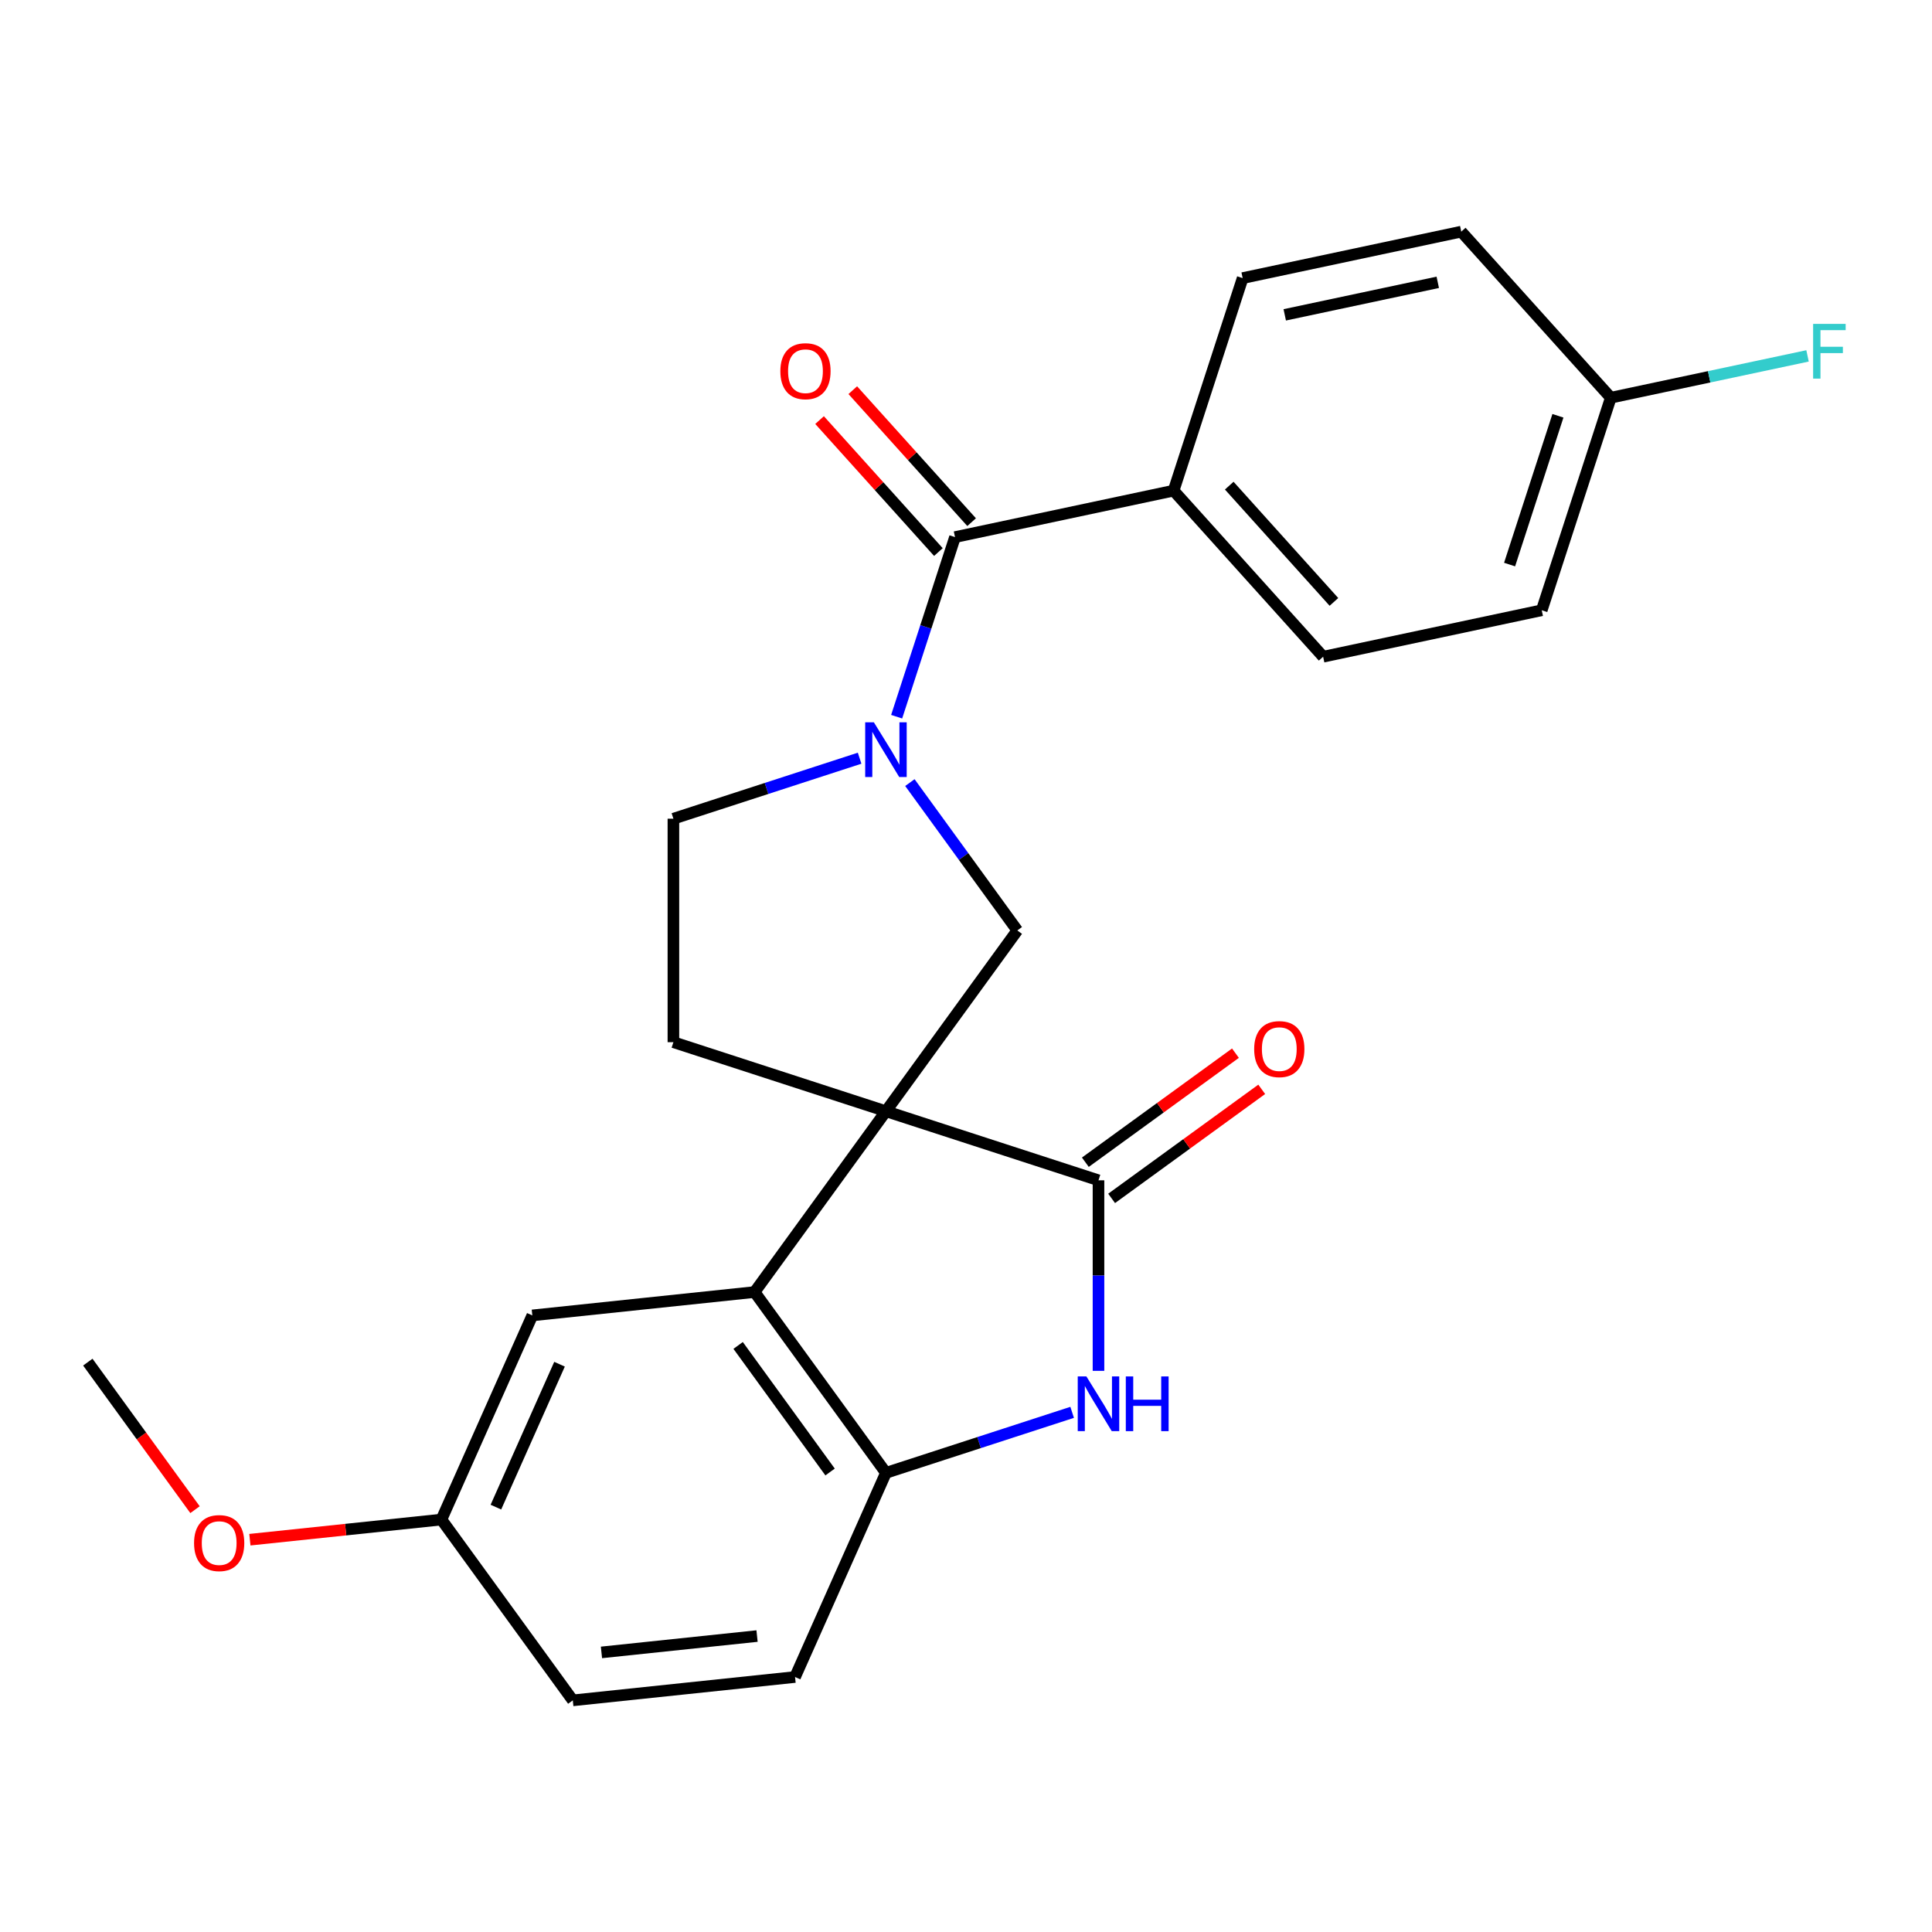 <?xml version='1.0' encoding='iso-8859-1'?>
<svg version='1.1' baseProfile='full'
              xmlns='http://www.w3.org/2000/svg'
                      xmlns:rdkit='http://www.rdkit.org/xml'
                      xmlns:xlink='http://www.w3.org/1999/xlink'
                  xml:space='preserve'
width='1000px' height='1000px' viewBox='0 0 1000 1000'>
<!-- END OF HEADER -->
<rect style='opacity:1.0;fill:#FFFFFF;stroke:none' width='1000' height='1000' x='0' y='0'> </rect>
<path class='bond-0' d='M 458.564,575.18 L 568.576,610.925' style='fill:none;fill-rule:evenodd;stroke:#000000;stroke-width:6px;stroke-linecap:butt;stroke-linejoin:miter;stroke-opacity:1' />
<path class='bond-2' d='M 458.564,575.18 L 390.573,668.761' style='fill:none;fill-rule:evenodd;stroke:#000000;stroke-width:6px;stroke-linecap:butt;stroke-linejoin:miter;stroke-opacity:1' />
<path class='bond-4' d='M 458.564,575.18 L 526.555,481.598' style='fill:none;fill-rule:evenodd;stroke:#000000;stroke-width:6px;stroke-linecap:butt;stroke-linejoin:miter;stroke-opacity:1' />
<path class='bond-7' d='M 458.564,575.18 L 348.553,539.435' style='fill:none;fill-rule:evenodd;stroke:#000000;stroke-width:6px;stroke-linecap:butt;stroke-linejoin:miter;stroke-opacity:1' />
<path class='bond-3' d='M 568.576,610.925 L 568.576,660.235' style='fill:none;fill-rule:evenodd;stroke:#000000;stroke-width:6px;stroke-linecap:butt;stroke-linejoin:miter;stroke-opacity:1' />
<path class='bond-3' d='M 568.576,660.235 L 568.576,709.546' style='fill:none;fill-rule:evenodd;stroke:#0000FF;stroke-width:6px;stroke-linecap:butt;stroke-linejoin:miter;stroke-opacity:1' />
<path class='bond-10' d='M 575.375,620.283 L 614.22,592.06' style='fill:none;fill-rule:evenodd;stroke:#000000;stroke-width:6px;stroke-linecap:butt;stroke-linejoin:miter;stroke-opacity:1' />
<path class='bond-10' d='M 614.22,592.06 L 653.065,563.838' style='fill:none;fill-rule:evenodd;stroke:#FF0000;stroke-width:6px;stroke-linecap:butt;stroke-linejoin:miter;stroke-opacity:1' />
<path class='bond-10' d='M 561.777,601.567 L 600.622,573.344' style='fill:none;fill-rule:evenodd;stroke:#000000;stroke-width:6px;stroke-linecap:butt;stroke-linejoin:miter;stroke-opacity:1' />
<path class='bond-10' d='M 600.622,573.344 L 639.467,545.122' style='fill:none;fill-rule:evenodd;stroke:#FF0000;stroke-width:6px;stroke-linecap:butt;stroke-linejoin:miter;stroke-opacity:1' />
<path class='bond-1' d='M 470.953,405.068 L 498.754,443.333' style='fill:none;fill-rule:evenodd;stroke:#0000FF;stroke-width:6px;stroke-linecap:butt;stroke-linejoin:miter;stroke-opacity:1' />
<path class='bond-1' d='M 498.754,443.333 L 526.555,481.598' style='fill:none;fill-rule:evenodd;stroke:#000000;stroke-width:6px;stroke-linecap:butt;stroke-linejoin:miter;stroke-opacity:1' />
<path class='bond-5' d='M 464.105,370.965 L 479.207,324.485' style='fill:none;fill-rule:evenodd;stroke:#0000FF;stroke-width:6px;stroke-linecap:butt;stroke-linejoin:miter;stroke-opacity:1' />
<path class='bond-5' d='M 479.207,324.485 L 494.309,278.005' style='fill:none;fill-rule:evenodd;stroke:#000000;stroke-width:6px;stroke-linecap:butt;stroke-linejoin:miter;stroke-opacity:1' />
<path class='bond-24' d='M 444.933,392.446 L 396.743,408.104' style='fill:none;fill-rule:evenodd;stroke:#0000FF;stroke-width:6px;stroke-linecap:butt;stroke-linejoin:miter;stroke-opacity:1' />
<path class='bond-24' d='M 396.743,408.104 L 348.553,423.761' style='fill:none;fill-rule:evenodd;stroke:#000000;stroke-width:6px;stroke-linecap:butt;stroke-linejoin:miter;stroke-opacity:1' />
<path class='bond-6' d='M 390.573,668.761 L 458.564,762.343' style='fill:none;fill-rule:evenodd;stroke:#000000;stroke-width:6px;stroke-linecap:butt;stroke-linejoin:miter;stroke-opacity:1' />
<path class='bond-6' d='M 382.056,696.397 L 429.649,761.904' style='fill:none;fill-rule:evenodd;stroke:#000000;stroke-width:6px;stroke-linecap:butt;stroke-linejoin:miter;stroke-opacity:1' />
<path class='bond-11' d='M 390.573,668.761 L 275.534,680.852' style='fill:none;fill-rule:evenodd;stroke:#000000;stroke-width:6px;stroke-linecap:butt;stroke-linejoin:miter;stroke-opacity:1' />
<path class='bond-25' d='M 554.944,731.027 L 506.754,746.685' style='fill:none;fill-rule:evenodd;stroke:#0000FF;stroke-width:6px;stroke-linecap:butt;stroke-linejoin:miter;stroke-opacity:1' />
<path class='bond-25' d='M 506.754,746.685 L 458.564,762.343' style='fill:none;fill-rule:evenodd;stroke:#000000;stroke-width:6px;stroke-linecap:butt;stroke-linejoin:miter;stroke-opacity:1' />
<path class='bond-9' d='M 494.309,278.005 L 607.455,253.955' style='fill:none;fill-rule:evenodd;stroke:#000000;stroke-width:6px;stroke-linecap:butt;stroke-linejoin:miter;stroke-opacity:1' />
<path class='bond-12' d='M 502.906,270.265 L 472.151,236.108' style='fill:none;fill-rule:evenodd;stroke:#000000;stroke-width:6px;stroke-linecap:butt;stroke-linejoin:miter;stroke-opacity:1' />
<path class='bond-12' d='M 472.151,236.108 L 441.397,201.952' style='fill:none;fill-rule:evenodd;stroke:#FF0000;stroke-width:6px;stroke-linecap:butt;stroke-linejoin:miter;stroke-opacity:1' />
<path class='bond-12' d='M 485.713,285.745 L 454.959,251.588' style='fill:none;fill-rule:evenodd;stroke:#000000;stroke-width:6px;stroke-linecap:butt;stroke-linejoin:miter;stroke-opacity:1' />
<path class='bond-12' d='M 454.959,251.588 L 424.204,217.432' style='fill:none;fill-rule:evenodd;stroke:#FF0000;stroke-width:6px;stroke-linecap:butt;stroke-linejoin:miter;stroke-opacity:1' />
<path class='bond-13' d='M 458.564,762.343 L 411.516,868.016' style='fill:none;fill-rule:evenodd;stroke:#000000;stroke-width:6px;stroke-linecap:butt;stroke-linejoin:miter;stroke-opacity:1' />
<path class='bond-8' d='M 348.553,539.435 L 348.553,423.761' style='fill:none;fill-rule:evenodd;stroke:#000000;stroke-width:6px;stroke-linecap:butt;stroke-linejoin:miter;stroke-opacity:1' />
<path class='bond-14' d='M 607.455,253.955 L 684.855,339.917' style='fill:none;fill-rule:evenodd;stroke:#000000;stroke-width:6px;stroke-linecap:butt;stroke-linejoin:miter;stroke-opacity:1' />
<path class='bond-14' d='M 636.257,251.369 L 690.438,311.542' style='fill:none;fill-rule:evenodd;stroke:#000000;stroke-width:6px;stroke-linecap:butt;stroke-linejoin:miter;stroke-opacity:1' />
<path class='bond-15' d='M 607.455,253.955 L 643.2,143.943' style='fill:none;fill-rule:evenodd;stroke:#000000;stroke-width:6px;stroke-linecap:butt;stroke-linejoin:miter;stroke-opacity:1' />
<path class='bond-16' d='M 275.534,680.852 L 228.485,786.525' style='fill:none;fill-rule:evenodd;stroke:#000000;stroke-width:6px;stroke-linecap:butt;stroke-linejoin:miter;stroke-opacity:1' />
<path class='bond-16' d='M 289.611,706.113 L 256.677,780.084' style='fill:none;fill-rule:evenodd;stroke:#000000;stroke-width:6px;stroke-linecap:butt;stroke-linejoin:miter;stroke-opacity:1' />
<path class='bond-26' d='M 411.516,868.016 L 296.476,880.107' style='fill:none;fill-rule:evenodd;stroke:#000000;stroke-width:6px;stroke-linecap:butt;stroke-linejoin:miter;stroke-opacity:1' />
<path class='bond-26' d='M 391.842,846.821 L 311.314,855.285' style='fill:none;fill-rule:evenodd;stroke:#000000;stroke-width:6px;stroke-linecap:butt;stroke-linejoin:miter;stroke-opacity:1' />
<path class='bond-19' d='M 684.855,339.917 L 798.001,315.867' style='fill:none;fill-rule:evenodd;stroke:#000000;stroke-width:6px;stroke-linecap:butt;stroke-linejoin:miter;stroke-opacity:1' />
<path class='bond-20' d='M 643.2,143.943 L 756.345,119.893' style='fill:none;fill-rule:evenodd;stroke:#000000;stroke-width:6px;stroke-linecap:butt;stroke-linejoin:miter;stroke-opacity:1' />
<path class='bond-20' d='M 664.982,162.965 L 744.184,146.13' style='fill:none;fill-rule:evenodd;stroke:#000000;stroke-width:6px;stroke-linecap:butt;stroke-linejoin:miter;stroke-opacity:1' />
<path class='bond-18' d='M 228.485,786.525 L 296.476,880.107' style='fill:none;fill-rule:evenodd;stroke:#000000;stroke-width:6px;stroke-linecap:butt;stroke-linejoin:miter;stroke-opacity:1' />
<path class='bond-22' d='M 228.485,786.525 L 178.911,791.736' style='fill:none;fill-rule:evenodd;stroke:#000000;stroke-width:6px;stroke-linecap:butt;stroke-linejoin:miter;stroke-opacity:1' />
<path class='bond-22' d='M 178.911,791.736 L 129.337,796.946' style='fill:none;fill-rule:evenodd;stroke:#FF0000;stroke-width:6px;stroke-linecap:butt;stroke-linejoin:miter;stroke-opacity:1' />
<path class='bond-17' d='M 833.746,205.855 L 756.345,119.893' style='fill:none;fill-rule:evenodd;stroke:#000000;stroke-width:6px;stroke-linecap:butt;stroke-linejoin:miter;stroke-opacity:1' />
<path class='bond-21' d='M 833.746,205.855 L 884.663,195.032' style='fill:none;fill-rule:evenodd;stroke:#000000;stroke-width:6px;stroke-linecap:butt;stroke-linejoin:miter;stroke-opacity:1' />
<path class='bond-21' d='M 884.663,195.032 L 935.58,184.21' style='fill:none;fill-rule:evenodd;stroke:#33CCCC;stroke-width:6px;stroke-linecap:butt;stroke-linejoin:miter;stroke-opacity:1' />
<path class='bond-27' d='M 833.746,205.855 L 798.001,315.867' style='fill:none;fill-rule:evenodd;stroke:#000000;stroke-width:6px;stroke-linecap:butt;stroke-linejoin:miter;stroke-opacity:1' />
<path class='bond-27' d='M 806.382,215.208 L 781.36,292.216' style='fill:none;fill-rule:evenodd;stroke:#000000;stroke-width:6px;stroke-linecap:butt;stroke-linejoin:miter;stroke-opacity:1' />
<path class='bond-23' d='M 100.94,781.405 L 73.198,743.22' style='fill:none;fill-rule:evenodd;stroke:#FF0000;stroke-width:6px;stroke-linecap:butt;stroke-linejoin:miter;stroke-opacity:1' />
<path class='bond-23' d='M 73.198,743.22 L 45.455,705.035' style='fill:none;fill-rule:evenodd;stroke:#000000;stroke-width:6px;stroke-linecap:butt;stroke-linejoin:miter;stroke-opacity:1' />
<path  class='atom-2' d='M 452.304 373.856
L 461.584 388.856
Q 462.504 390.336, 463.984 393.016
Q 465.464 395.696, 465.544 395.856
L 465.544 373.856
L 469.304 373.856
L 469.304 402.176
L 465.424 402.176
L 455.464 385.776
Q 454.304 383.856, 453.064 381.656
Q 451.864 379.456, 451.504 378.776
L 451.504 402.176
L 447.824 402.176
L 447.824 373.856
L 452.304 373.856
' fill='#0000FF'/>
<path  class='atom-4' d='M 562.316 712.438
L 571.596 727.438
Q 572.516 728.918, 573.996 731.598
Q 575.476 734.278, 575.556 734.438
L 575.556 712.438
L 579.316 712.438
L 579.316 740.758
L 575.436 740.758
L 565.476 724.358
Q 564.316 722.438, 563.076 720.238
Q 561.876 718.038, 561.516 717.358
L 561.516 740.758
L 557.836 740.758
L 557.836 712.438
L 562.316 712.438
' fill='#0000FF'/>
<path  class='atom-4' d='M 582.716 712.438
L 586.556 712.438
L 586.556 724.478
L 601.036 724.478
L 601.036 712.438
L 604.876 712.438
L 604.876 740.758
L 601.036 740.758
L 601.036 727.678
L 586.556 727.678
L 586.556 740.758
L 582.716 740.758
L 582.716 712.438
' fill='#0000FF'/>
<path  class='atom-11' d='M 649.158 543.014
Q 649.158 536.214, 652.518 532.414
Q 655.878 528.614, 662.158 528.614
Q 668.438 528.614, 671.798 532.414
Q 675.158 536.214, 675.158 543.014
Q 675.158 549.894, 671.758 553.814
Q 668.358 557.694, 662.158 557.694
Q 655.918 557.694, 652.518 553.814
Q 649.158 549.934, 649.158 543.014
M 662.158 554.494
Q 666.478 554.494, 668.798 551.614
Q 671.158 548.694, 671.158 543.014
Q 671.158 537.454, 668.798 534.654
Q 666.478 531.814, 662.158 531.814
Q 657.838 531.814, 655.478 534.614
Q 653.158 537.414, 653.158 543.014
Q 653.158 548.734, 655.478 551.614
Q 657.838 554.494, 662.158 554.494
' fill='#FF0000'/>
<path  class='atom-13' d='M 403.909 192.123
Q 403.909 185.323, 407.269 181.523
Q 410.629 177.723, 416.909 177.723
Q 423.189 177.723, 426.549 181.523
Q 429.909 185.323, 429.909 192.123
Q 429.909 199.003, 426.509 202.923
Q 423.109 206.803, 416.909 206.803
Q 410.669 206.803, 407.269 202.923
Q 403.909 199.043, 403.909 192.123
M 416.909 203.603
Q 421.229 203.603, 423.549 200.723
Q 425.909 197.803, 425.909 192.123
Q 425.909 186.563, 423.549 183.763
Q 421.229 180.923, 416.909 180.923
Q 412.589 180.923, 410.229 183.723
Q 407.909 186.523, 407.909 192.123
Q 407.909 197.843, 410.229 200.723
Q 412.589 203.603, 416.909 203.603
' fill='#FF0000'/>
<path  class='atom-22' d='M 938.471 167.645
L 955.311 167.645
L 955.311 170.885
L 942.271 170.885
L 942.271 179.485
L 953.871 179.485
L 953.871 182.765
L 942.271 182.765
L 942.271 195.965
L 938.471 195.965
L 938.471 167.645
' fill='#33CCCC'/>
<path  class='atom-23' d='M 100.446 798.696
Q 100.446 791.896, 103.806 788.096
Q 107.166 784.296, 113.446 784.296
Q 119.726 784.296, 123.086 788.096
Q 126.446 791.896, 126.446 798.696
Q 126.446 805.576, 123.046 809.496
Q 119.646 813.376, 113.446 813.376
Q 107.206 813.376, 103.806 809.496
Q 100.446 805.616, 100.446 798.696
M 113.446 810.176
Q 117.766 810.176, 120.086 807.296
Q 122.446 804.376, 122.446 798.696
Q 122.446 793.136, 120.086 790.336
Q 117.766 787.496, 113.446 787.496
Q 109.126 787.496, 106.766 790.296
Q 104.446 793.096, 104.446 798.696
Q 104.446 804.416, 106.766 807.296
Q 109.126 810.176, 113.446 810.176
' fill='#FF0000'/>
</svg>
